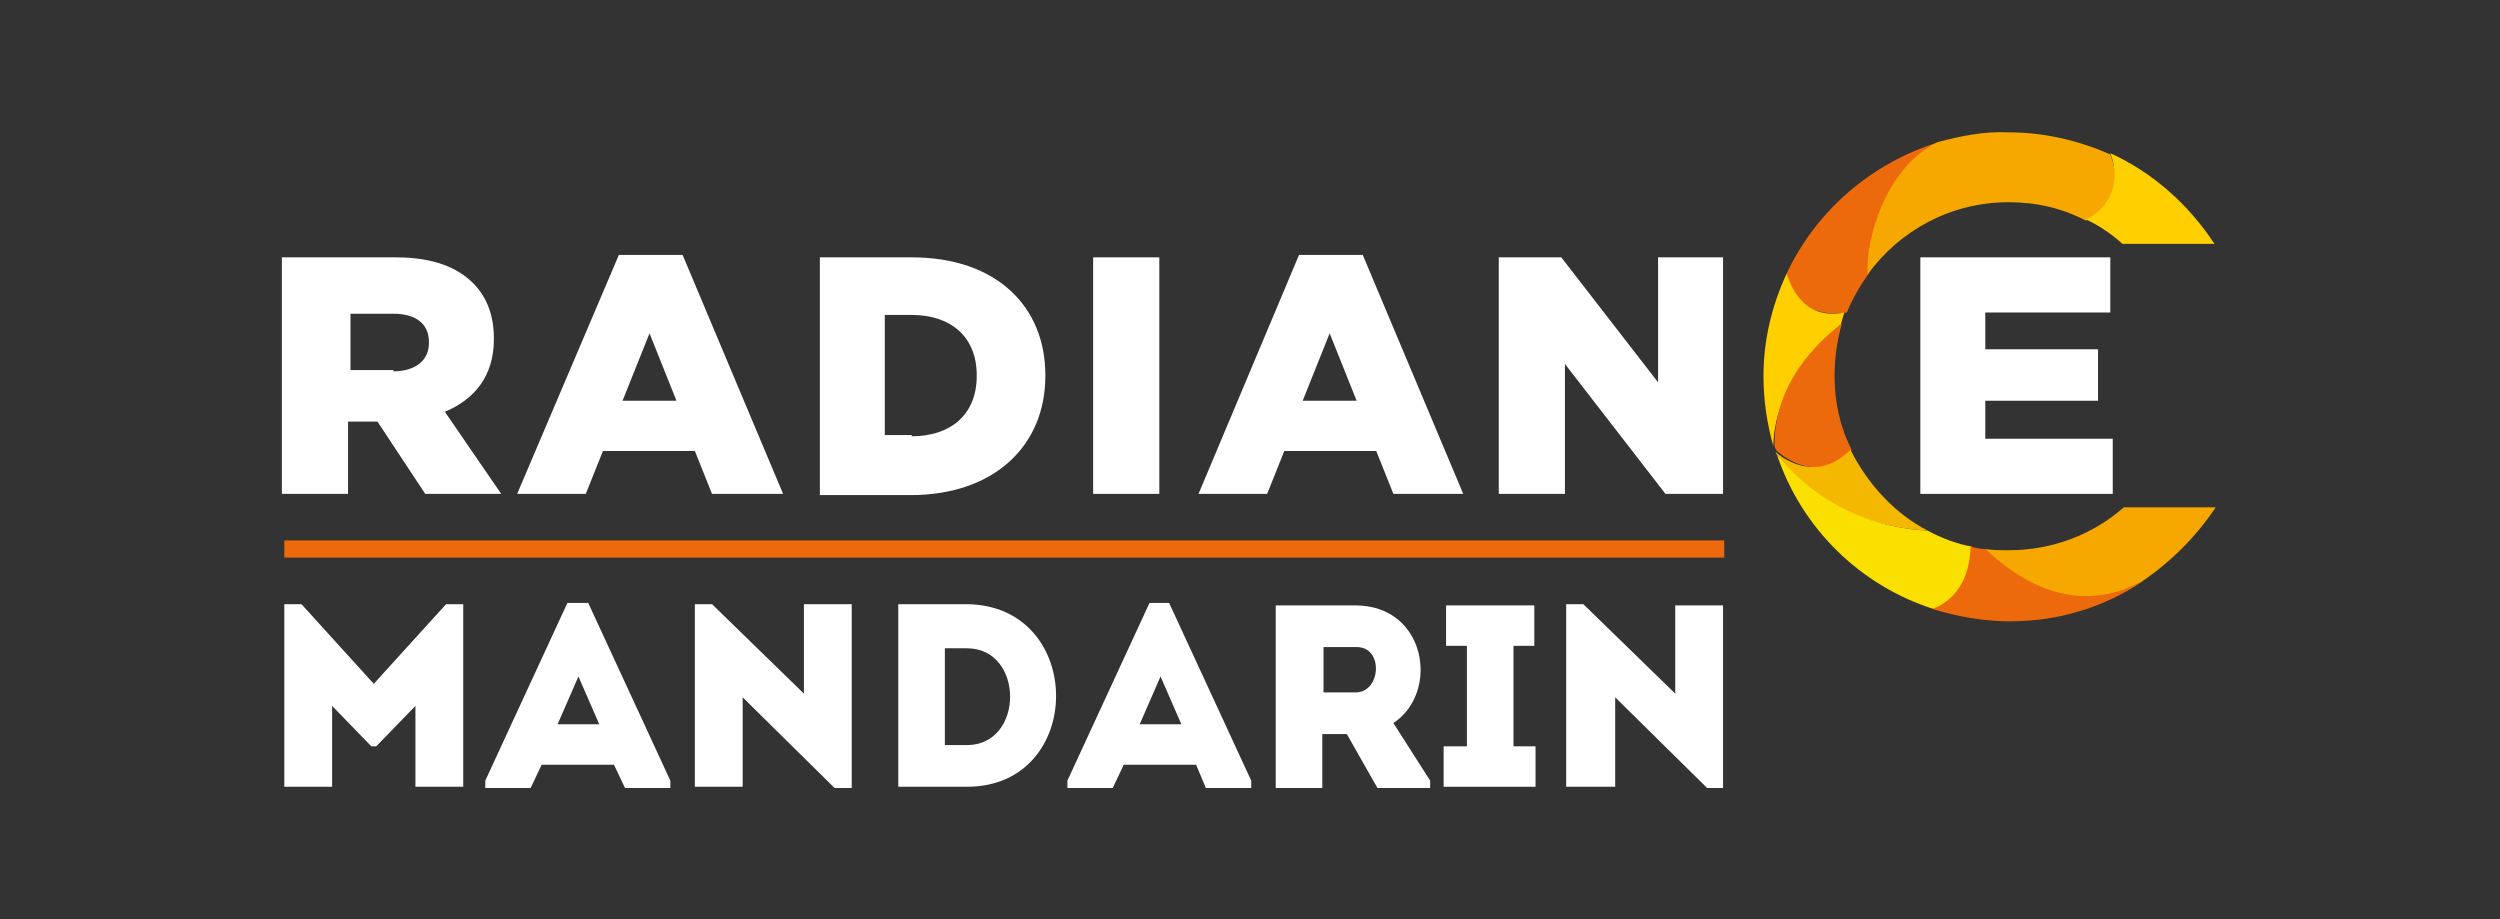 <?xml version="1.0" encoding="utf-8"?>
<!-- Generator: Adobe Illustrator 26.0.1, SVG Export Plug-In . SVG Version: 6.00 Build 0)  -->
<svg version="1.1" id="Layer_1" xmlns="http://www.w3.org/2000/svg" xmlns:xlink="http://www.w3.org/1999/xlink" x="0px" y="0px"
	 viewBox="0 0 204 75" style="enable-background:new 0 0 204 75;" xml:space="preserve">
<rect x="0" y="0" width="204" height="75" fill="#333333" stroke="none"/>
<style type="text/css">
	.st0{display:none;fill-rule:evenodd;clip-rule:evenodd;fill:#1E1E1E;}
	.st1{fill-rule:evenodd;clip-rule:evenodd;fill:#FFFFFF;}
	.st2{fill-rule:evenodd;clip-rule:evenodd;fill:#EC6A0B;}
	.st3{fill-rule:evenodd;clip-rule:evenodd;fill:#FFCF00;}
	.st4{fill-rule:evenodd;clip-rule:evenodd;fill:#F5B800;}
	.st5{fill-rule:evenodd;clip-rule:evenodd;fill:#FAE000;}
	.st6{fill-rule:evenodd;clip-rule:evenodd;fill:#F7A800;}
</style>
<rect x="-50.5" class="st0" width="305" height="75"/>
<g>
	<path class="st1" d="M32.1,30.3c1.8,0,2.9-0.9,2.9-2.3v-0.1c0-1.5-1.1-2.3-2.9-2.3h-3.5v4.6H32.1L32.1,30.3z M23.2,21h9.1
		c3,0,5,0.8,6.3,2.1c1.1,1.1,1.7,2.6,1.7,4.5v0.1c0,3-1.6,4.9-4,5.9l4.6,6.7h-6.2l-3.9-5.9h-0.1h-2.3v5.9h-5.4V21z"/>
	<path class="st1" d="M55.2,32.7L53,27.2l-2.2,5.5H55.2L55.2,32.7z M50.5,20.8h5.2l8.2,19.5h-5.8l-1.4-3.5h-7.5l-1.4,3.5h-5.6
		L50.5,20.8z"/>
	<path class="st1" d="M74.4,35.6c3.2,0,5.3-1.8,5.3-4.9v-0.1c0-3.1-2.1-4.9-5.3-4.9h-2.2v9.8H74.4L74.4,35.6z M66.9,21h7.5
		c6.9,0,10.9,4,10.9,9.6v0.1c0,5.6-4.1,9.7-11,9.7h-7.4V21z"/>
	<rect x="89.2" y="21" class="st1" width="5.4" height="19.3"/>
	<path class="st1" d="M110.7,32.7l-2.2-5.5l-2.2,5.5H110.7L110.7,32.7z M106,20.8h5.2l8.2,19.5h-5.7l-1.4-3.5h-7.5l-1.4,3.5h-5.6
		L106,20.8z"/>
	<polygon class="st1" points="122.3,21 127.4,21 135.3,31.2 135.3,21 140.6,21 140.6,40.3 135.9,40.3 127.7,29.7 127.7,40.3 
		122.3,40.3 	"/>
	<polygon class="st1" points="156.7,21 172.2,21 172.2,25.5 162,25.5 162,28.5 171.2,28.5 171.2,32.7 162,32.7 162,35.8 172.4,35.8 
		172.4,40.3 156.7,40.3 	"/>
	<path class="st2" d="M145.8,22.3c0.1,0.7,0.9,3.8,4.9,3.2c0.5-1.2,1.1-2.2,1.8-3.2c0.5-3.4,1.8-8.8,5.7-10.7
		C152.7,13.3,148.2,17.2,145.8,22.3z"/>
	<path class="st3" d="M145.8,22.3c-1.2,2.6-1.9,5.4-1.9,8.4c0,2,0.3,3.9,0.8,5.7c0.1-4.6,3.4-8.1,5.5-9.9c0.1-0.3,0.2-0.7,0.3-1
		C147,26.2,146,23,145.8,22.3z"/>
	<path class="st2" d="M149.7,30.7c0-1.5,0.2-2.9,0.6-4.3c-2.1,1.6-5.5,4.9-5.5,9.9c0,0.2,0.1,0.4,0.2,0.5c0.7,0.6,3.4,2.7,6.1-0.1
		C150.2,35,149.7,32.9,149.7,30.7z"/>
	<path class="st4" d="M151,36.7c-2.7,2.7-5.4,0.8-6.1,0.2c0,0.1,0,0.1,0.1,0.2c3.5,4.9,9,6,12.3,6.2C154.6,41.9,152.4,39.5,151,36.7
		z"/>
	<path class="st5" d="M157.3,43.3c-7.5-0.4-11.3-5-12.3-6.2c2,6,6.8,10.7,12.8,12.6c3-0.5,3.6-3.5,3.1-5.1
		C159.7,44.4,158.4,43.9,157.3,43.3z"/>
	<path class="st2" d="M164,50.7c4.1,0,7.8-1.2,10.9-3.3c-5.3,2.8-10.4-0.5-12.9-2.6c-0.4,0-0.8-0.1-1.2-0.2
		c-0.1,3.8-2.4,4.8-3.1,5.1C159.7,50.3,161.8,50.7,164,50.7z"/>
	<path class="st6" d="M173.3,41.4c-2.5,2.2-5.8,3.5-9.4,3.5c-0.6,0-1.3,0-1.9-0.1c5,4.7,9.4,4.4,12.7,2.7c2.4-1.6,4.5-3.7,6.1-6.1
		C179.7,41.4,174,41.4,173.3,41.4z"/>
	<path class="st6" d="M158.1,11.6c-4.3,2.1-5.9,8.1-5.7,10.8c2.6-3.6,6.8-5.9,11.5-5.9c2.3,0,4.4,0.5,6.3,1.5c3.4-1.2,2.4-4.3,2-5.4
		c-2.5-1.1-5.3-1.8-8.3-1.8C161.9,10.7,160,11.1,158.1,11.6z"/>
	<path class="st3" d="M172.2,12.5c1.1,2.9-0.6,4.8-2,5.4c1.1,0.5,2.1,1.2,3,2h7.5C178.6,16.7,175.7,14.1,172.2,12.5z"/>
	<rect x="23.2" y="44.1" class="st2" width="117.5" height="1.4"/>
	<polygon class="st1" points="36.4,49.3 37.8,49.3 37.8,64.2 33.9,64.2 33.9,57.6 30.7,60.9 30.3,60.9 27.1,57.6 27.1,64.2 
		23.2,64.2 23.2,49.3 24.6,49.3 30.5,55.8 	"/>
	<path class="st1" d="M47.2,55.2l-1.7,3.9h3.4L47.2,55.2L47.2,55.2z M50.1,62.4h-5.9l-0.9,1.9h-3.7v-0.6l6.7-14.5H48l6.7,14.5v0.6
		H51L50.1,62.4z"/>
	<polygon class="st1" points="60.6,56.9 60.6,64.2 56.7,64.2 56.7,49.3 58.1,49.3 65.6,56.6 65.6,49.3 69.5,49.3 69.5,64.3 
		68.1,64.3 	"/>
	<path class="st1" d="M77.1,60.8h1.8c4.7,0,4.7-7.9,0-7.9h-1.8V60.8L77.1,60.8z M78.9,64.2h-5.6V49.3h5.6
		C88.6,49.4,88.6,64.2,78.9,64.2z"/>
	<path class="st1" d="M94.7,55.2L93,59.1h3.4L94.7,55.2L94.7,55.2z M97.6,62.4h-5.9l-0.9,1.9h-3.7v-0.6l6.7-14.5h1.6l6.7,14.5v0.6
		h-3.7L97.6,62.4z"/>
	<path class="st1" d="M110.7,52.8c-0.9,0-1.8,0-2.7,0v3.7h2.7C112.7,56.4,112.9,52.8,110.7,52.8L110.7,52.8z M116.7,63.7v0.6h-4.3
		l-2.5-4.4h-2v4.4h-3.8V49.4c2.2,0,4.4,0,6.5,0c5.8,0,6.9,7.1,3.1,9.6L116.7,63.7z"/>
	<polygon class="st1" points="125.3,60.9 125.3,64.2 117.8,64.2 117.8,60.9 119.7,60.9 119.7,52.7 118,52.7 118,49.4 125.2,49.4 
		125.2,52.7 123.5,52.7 123.5,60.9 	"/>
	<polygon class="st1" points="131.8,56.9 131.8,64.2 127.8,64.2 127.8,49.3 129.2,49.3 136.7,56.6 136.7,49.4 140.6,49.4 
		140.6,64.3 139.3,64.3 	"/>
</g>
</svg>
